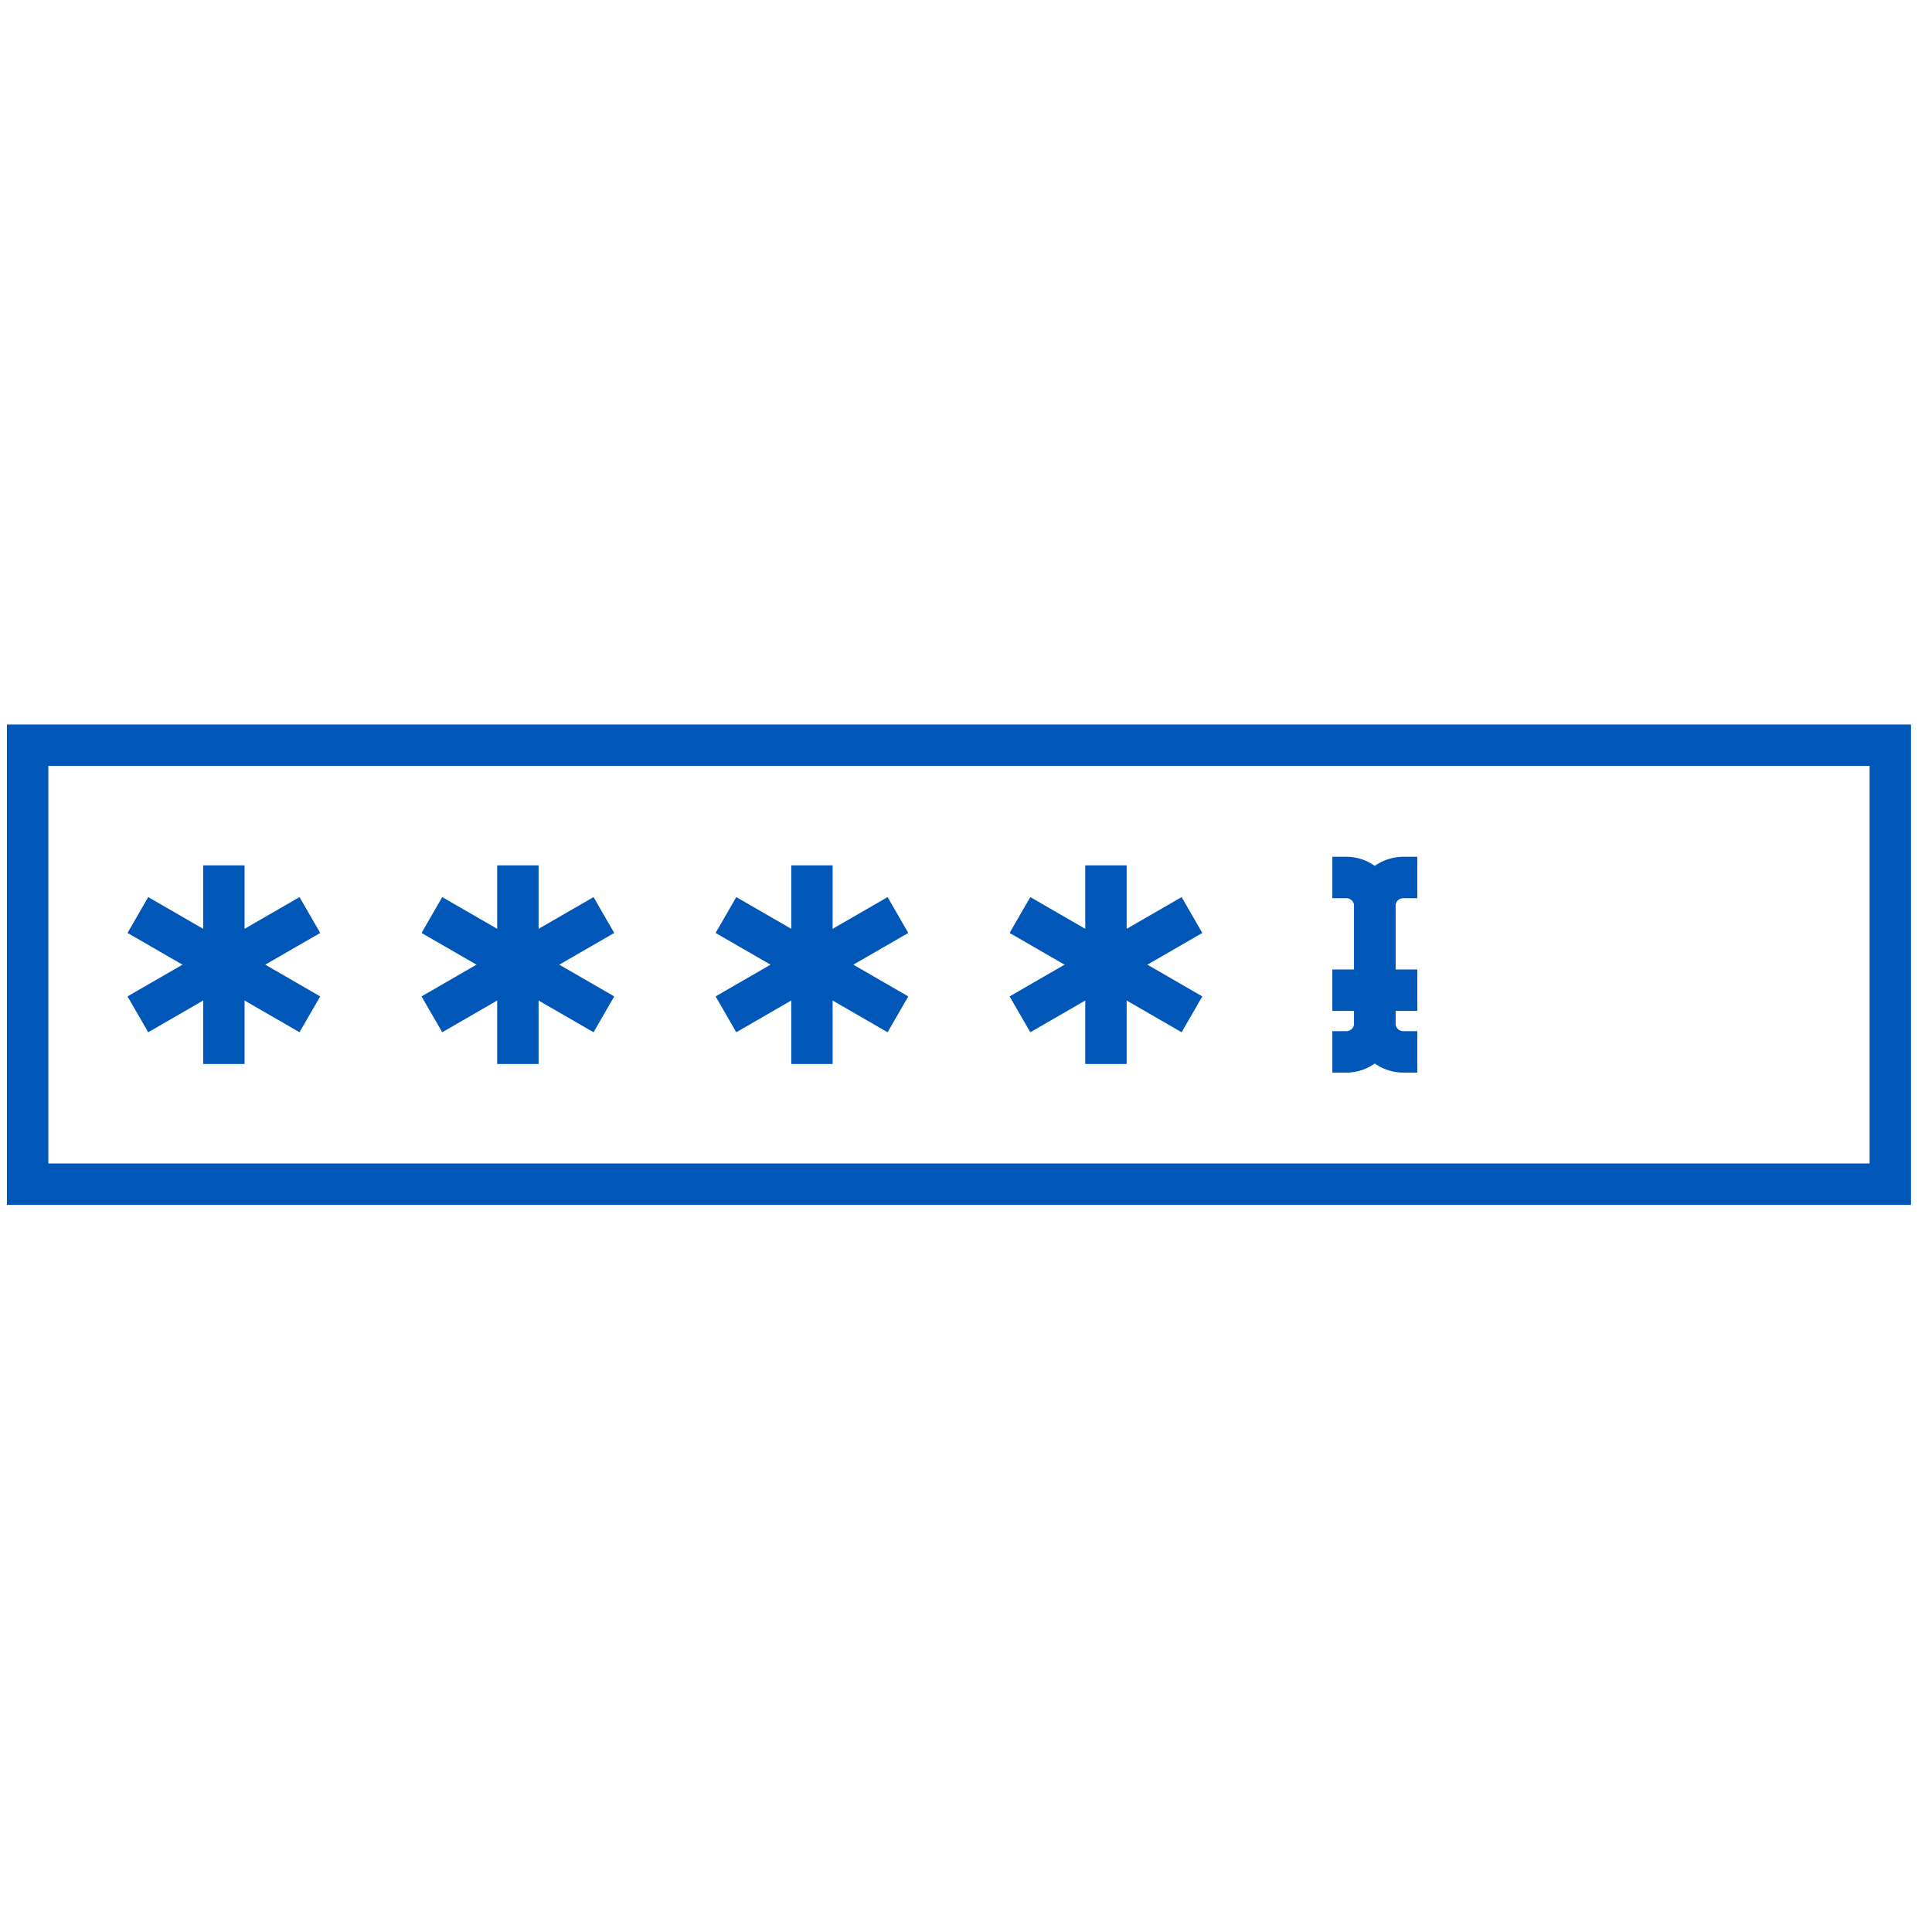 <svg xmlns="http://www.w3.org/2000/svg" xmlns:xlink="http://www.w3.org/1999/xlink" width="70" height="70" viewBox="0 0 70 70">
  <defs>
    <clipPath id="clip-privileged-access-management-icon-1">
      <rect width="70" height="70"/>
    </clipPath>
  </defs>
  <g id="privileged-access-management-icon-1" clip-path="url(#clip-privileged-access-management-icon-1)">
    <g id="Group_160666" data-name="Group 160666" transform="translate(-218.832 -117.903)">
      <g id="Group_160632" data-name="Group 160632" transform="translate(223.827 149.257)">
        <line id="Line_252" data-name="Line 252" y2="3.598" transform="translate(3.116 3.598)" fill="none" stroke="#0057b8" stroke-miterlimit="10" stroke-width="1.5"/>
        <line id="Line_253" data-name="Line 253" x2="3.116" y2="1.799" transform="translate(3.116 3.598)" fill="none" stroke="#0057b8" stroke-miterlimit="10" stroke-width="1.5"/>
        <line id="Line_254" data-name="Line 254" y1="1.799" x2="3.116" transform="translate(3.116 1.799)" fill="none" stroke="#0057b8" stroke-miterlimit="10" stroke-width="1.5"/>
        <line id="Line_255" data-name="Line 255" y1="3.598" transform="translate(3.116 0)" fill="none" stroke="#0057b8" stroke-miterlimit="10" stroke-width="1.5"/>
        <line id="Line_256" data-name="Line 256" x1="3.116" y1="1.799" transform="translate(0 1.799)" fill="none" stroke="#0057b8" stroke-miterlimit="10" stroke-width="1.5"/>
        <line id="Line_257" data-name="Line 257" x1="3.116" y2="1.799" transform="translate(0 3.598)" fill="none" stroke="#0057b8" stroke-miterlimit="10" stroke-width="1.5"/>
      </g>
      <g id="Group_160633" data-name="Group 160633" transform="translate(234.48 149.257)">
        <line id="Line_258" data-name="Line 258" y2="3.598" transform="translate(3.116 3.598)" fill="none" stroke="#0057b8" stroke-miterlimit="10" stroke-width="1.5"/>
        <line id="Line_259" data-name="Line 259" x2="3.116" y2="1.799" transform="translate(3.116 3.598)" fill="none" stroke="#0057b8" stroke-miterlimit="10" stroke-width="1.5"/>
        <line id="Line_260" data-name="Line 260" y1="1.799" x2="3.116" transform="translate(3.116 1.799)" fill="none" stroke="#0057b8" stroke-miterlimit="10" stroke-width="1.5"/>
        <line id="Line_261" data-name="Line 261" y1="3.598" transform="translate(3.116 0)" fill="none" stroke="#0057b8" stroke-miterlimit="10" stroke-width="1.5"/>
        <line id="Line_262" data-name="Line 262" x1="3.116" y1="1.799" transform="translate(0 1.799)" fill="none" stroke="#0057b8" stroke-miterlimit="10" stroke-width="1.5"/>
        <line id="Line_263" data-name="Line 263" x1="3.116" y2="1.799" transform="translate(0 3.598)" fill="none" stroke="#0057b8" stroke-miterlimit="10" stroke-width="1.5"/>
      </g>
      <g id="Group_160634" data-name="Group 160634" transform="translate(245.134 149.257)">
        <line id="Line_264" data-name="Line 264" y2="3.598" transform="translate(3.116 3.598)" fill="none" stroke="#0057b8" stroke-miterlimit="10" stroke-width="1.5"/>
        <line id="Line_265" data-name="Line 265" x2="3.116" y2="1.799" transform="translate(3.116 3.598)" fill="none" stroke="#0057b8" stroke-miterlimit="10" stroke-width="1.5"/>
        <line id="Line_266" data-name="Line 266" y1="1.799" x2="3.116" transform="translate(3.116 1.799)" fill="none" stroke="#0057b8" stroke-miterlimit="10" stroke-width="1.5"/>
        <line id="Line_267" data-name="Line 267" y1="3.598" transform="translate(3.116 0)" fill="none" stroke="#0057b8" stroke-miterlimit="10" stroke-width="1.5"/>
        <line id="Line_268" data-name="Line 268" x1="3.116" y1="1.799" transform="translate(0 1.799)" fill="none" stroke="#0057b8" stroke-miterlimit="10" stroke-width="1.5"/>
        <line id="Line_269" data-name="Line 269" x1="3.116" y2="1.799" transform="translate(0 3.598)" fill="none" stroke="#0057b8" stroke-miterlimit="10" stroke-width="1.5"/>
      </g>
      <g id="Group_160635" data-name="Group 160635" transform="translate(255.787 149.257)">
        <line id="Line_270" data-name="Line 270" y2="3.598" transform="translate(3.116 3.598)" fill="none" stroke="#0057b8" stroke-miterlimit="10" stroke-width="1.5"/>
        <line id="Line_271" data-name="Line 271" x2="3.116" y2="1.799" transform="translate(3.116 3.598)" fill="none" stroke="#0057b8" stroke-miterlimit="10" stroke-width="1.5"/>
        <line id="Line_272" data-name="Line 272" y1="1.799" x2="3.116" transform="translate(3.116 1.799)" fill="none" stroke="#0057b8" stroke-miterlimit="10" stroke-width="1.5"/>
        <line id="Line_273" data-name="Line 273" y1="3.598" transform="translate(3.116 0)" fill="none" stroke="#0057b8" stroke-miterlimit="10" stroke-width="1.5"/>
        <line id="Line_274" data-name="Line 274" x1="3.116" y1="1.799" transform="translate(0 1.799)" fill="none" stroke="#0057b8" stroke-miterlimit="10" stroke-width="1.5"/>
        <line id="Line_275" data-name="Line 275" x1="3.116" y2="1.799" transform="translate(0 3.598)" fill="none" stroke="#0057b8" stroke-miterlimit="10" stroke-width="1.5"/>
      </g>
      <rect id="Rectangle_888" data-name="Rectangle 888" width="67.488" height="15.905" transform="translate(219.833 144.903)" fill="none" stroke="#0057b8" stroke-miterlimit="10" stroke-width="1.5"/>
      <g id="Group_160636" data-name="Group 160636" transform="translate(267.105 149.696)">
        <path id="Path_7160" data-name="Path 7160" d="M375.365,160.673h.506a1.033,1.033,0,0,1,1.033,1.033v4.253a1.033,1.033,0,0,1-1.033,1.033h-.506" transform="translate(-375.365 -160.673)" fill="none" stroke="#0057b8" stroke-miterlimit="10" stroke-width="1.5"/>
        <path id="Path_7161" data-name="Path 7161" d="M381.967,160.673h-.506a1.033,1.033,0,0,0-1.033,1.033v4.253a1.033,1.033,0,0,0,1.033,1.033h.506" transform="translate(-378.889 -160.673)" fill="none" stroke="#0057b8" stroke-miterlimit="10" stroke-width="1.5"/>
        <line id="Line_276" data-name="Line 276" x2="3.078" transform="translate(0 4.083)" fill="none" stroke="#0057b8" stroke-miterlimit="10" stroke-width="1.5"/>
      </g>
    </g>
  </g>
</svg>
